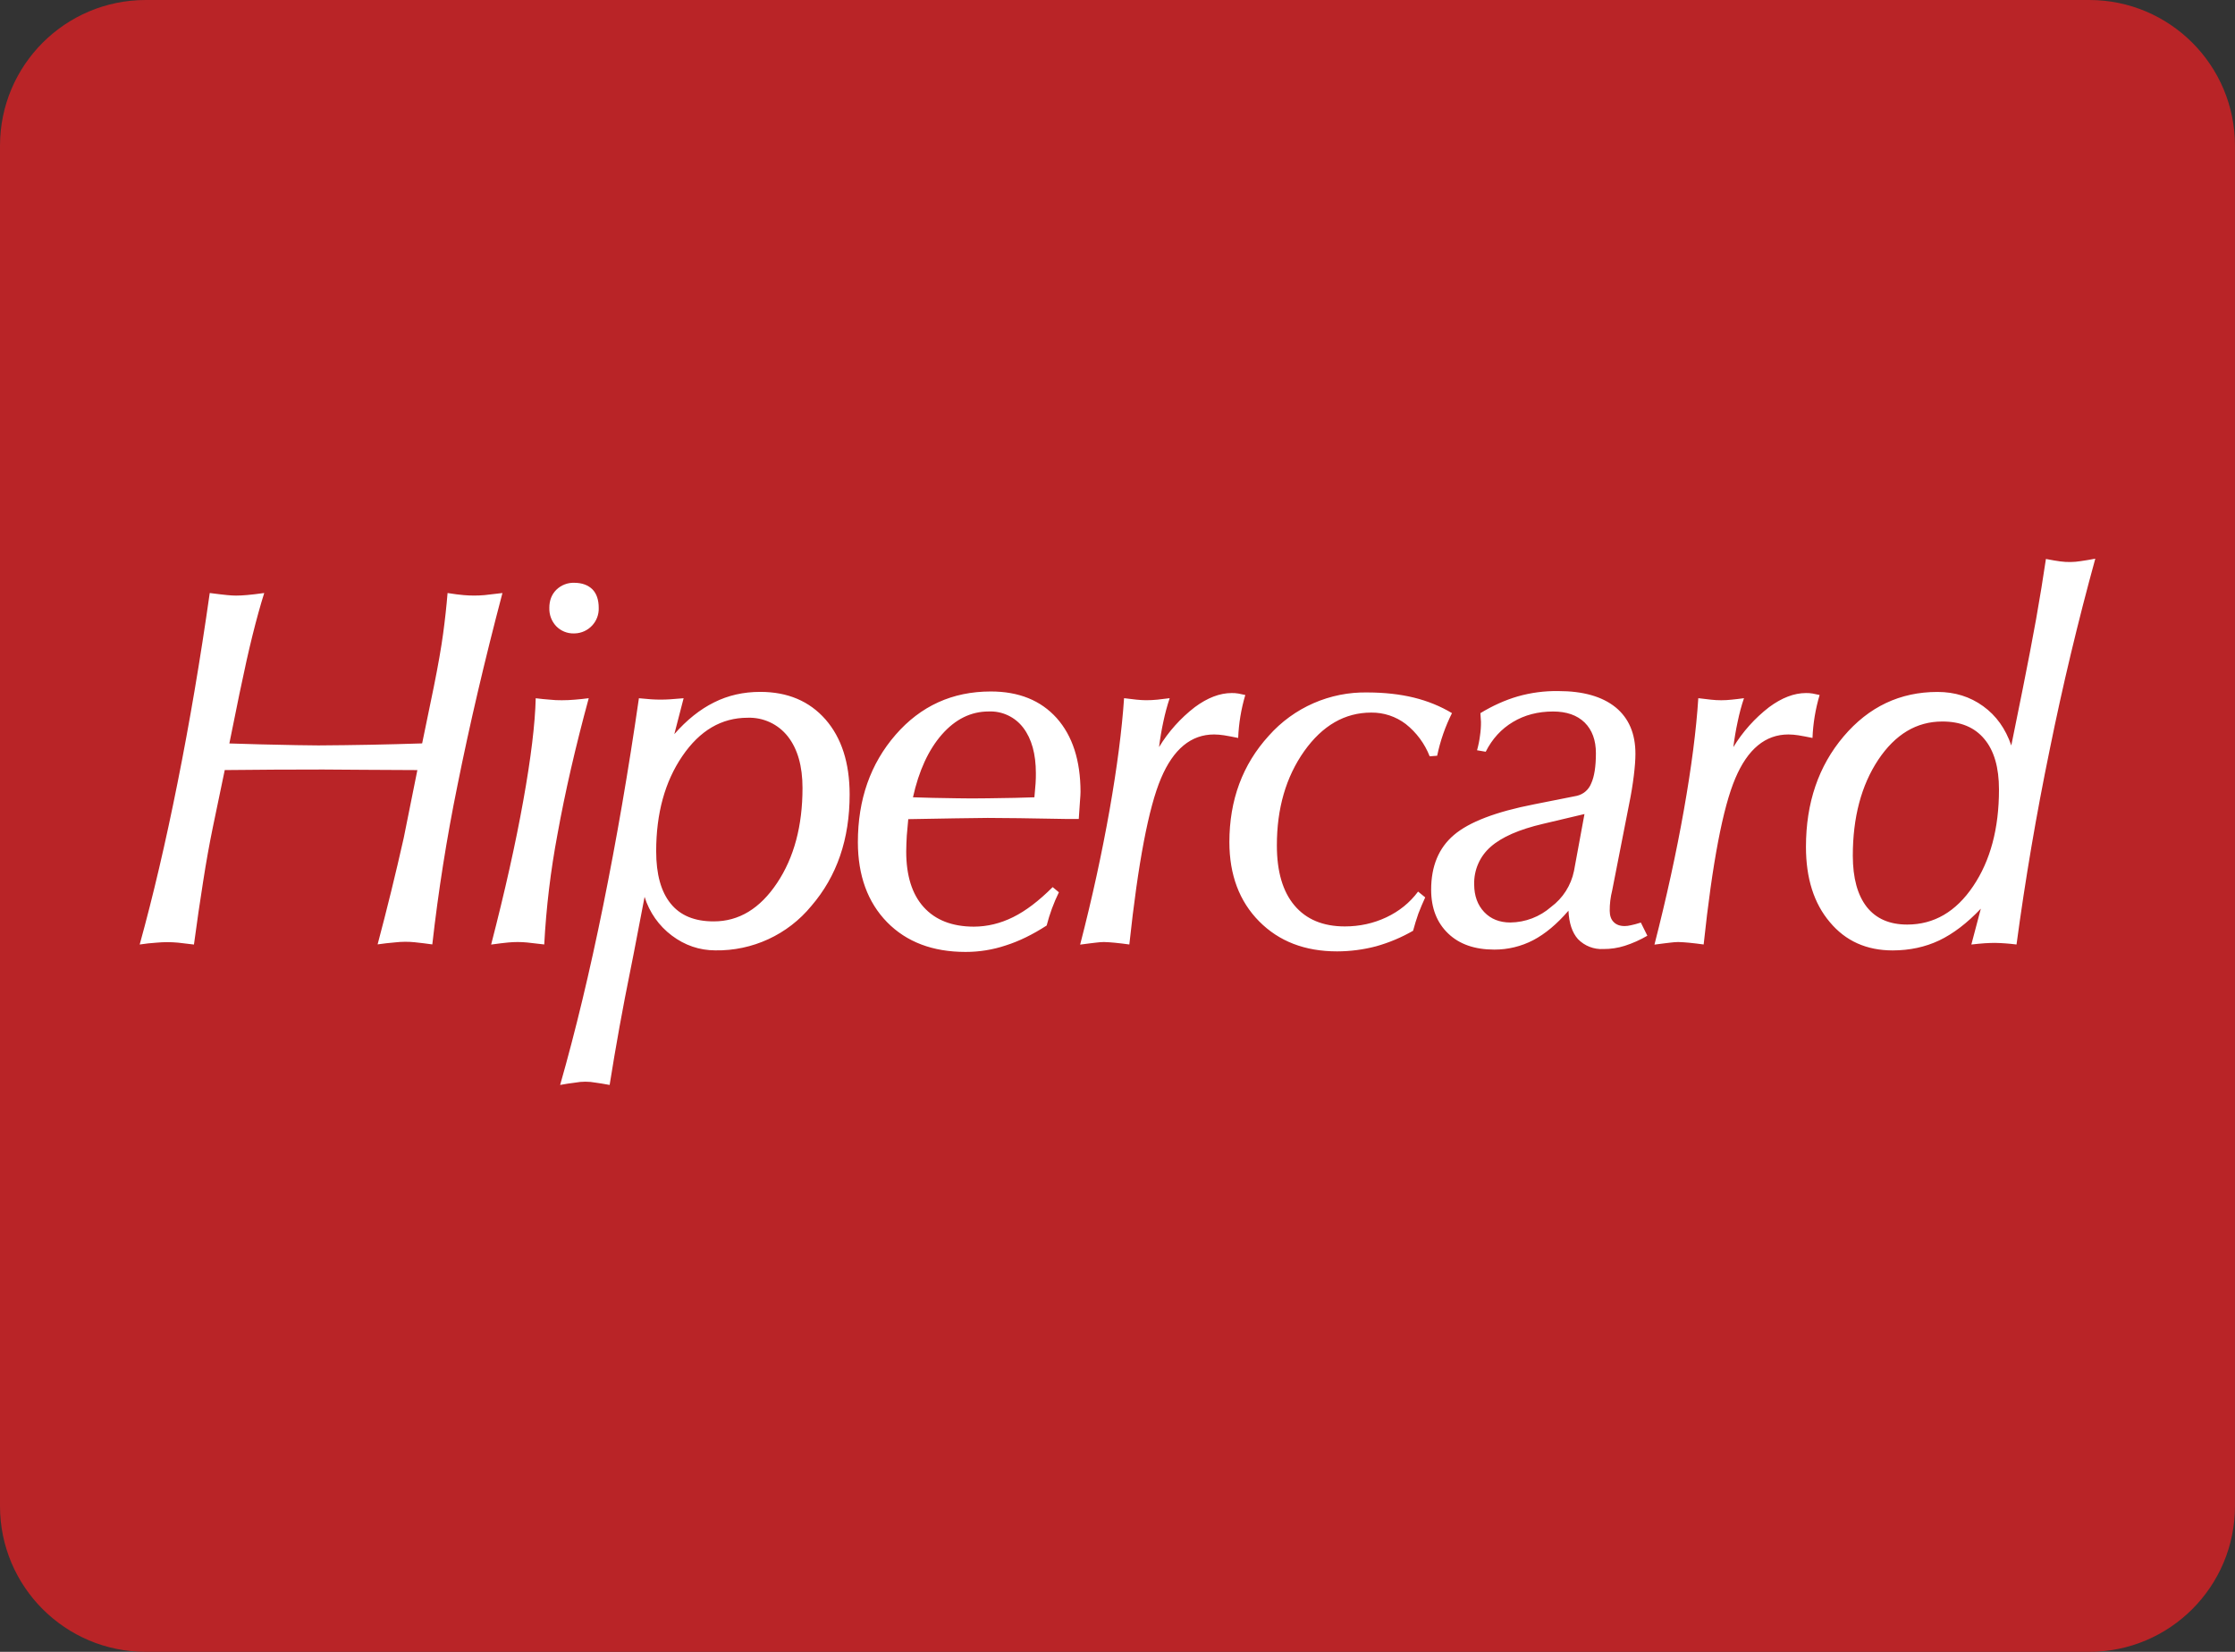 <svg version="1.1" id="Layer_1" xmlns="http://www.w3.org/2000/svg" xmlns:xlink="http://www.w3.org/1999/xlink" x="0px" y="0px" width="86.589px" height="64px" viewBox="0 0 86.589 64" xml:space="preserve">
<rect x="0" y="0" width="86.589" height="64" fill="#333333" stroke="none"/>
<g>
	<path fill="#B92427" d="M80.942,0H5.647C2.528,0,0,2.528,0,5.647c0,0,0,0,0,0v52.706C0,61.473,2.527,64,5.647,64h75.294
		c3.119,0,5.647-2.528,5.647-5.647l0,0V5.647C86.589,2.528,84.061,0,80.942,0C80.942,0,80.942,0,80.942,0"></path>
	<path fill="#FFFFFF" d="M5.412,36.595c0.516-1.863,1.006-3.956,1.469-6.278c0.465-2.323,0.88-4.771,1.245-7.341
		c0.317,0.041,0.545,0.069,0.682,0.081c0.135,0.013,0.248,0.019,0.338,0.019c0.119,0,0.263-0.007,0.433-0.022
		c0.168-0.014,0.387-0.041,0.658-0.078c-0.301,0.958-0.606,2.189-0.915,3.694l-0.046,0.214l-0.39,1.921
		c0.278,0.005,0.675,0.017,1.191,0.035c1.14,0.027,1.892,0.041,2.257,0.041c1.341-0.008,2.681-0.034,4.021-0.078l0.452-2.192
		c0.168-0.835,0.288-1.52,0.36-2.054c0.072-0.53,0.13-1.057,0.173-1.58c0.262,0.041,0.472,0.069,0.63,0.081
		c0.266,0.023,0.533,0.023,0.798,0c0.148-0.014,0.381-0.041,0.698-0.081c-0.691,2.621-1.272,5.106-1.743,7.455
		c-0.416,2.037-0.741,4.092-0.974,6.159c-0.229-0.032-0.458-0.06-0.687-0.084c-0.248-0.025-0.499-0.023-0.747,0.005
		c-0.229,0.019-0.457,0.045-0.685,0.078c0.364-1.369,0.702-2.745,1.012-4.126l0.528-2.627c-0.577,0-1.272-0.004-2.084-0.011
		l-1.572-0.011c-0.642,0-1.272,0.002-1.889,0.005l-1.918,0.016l-0.46,2.211c-0.137,0.664-0.263,1.37-0.379,2.119
		c-0.119,0.749-0.237,1.559-0.354,2.43c-0.251-0.032-0.456-0.057-0.617-0.073c-0.275-0.026-0.553-0.026-0.828,0
		C5.849,36.537,5.63,36.561,5.412,36.595 M21.282,23.555c0-0.289,0.09-0.523,0.271-0.704c0.186-0.182,0.438-0.28,0.698-0.271
		c0.298,0.002,0.531,0.087,0.701,0.254c0.162,0.166,0.244,0.406,0.244,0.72c0.018,0.527-0.395,0.969-0.922,0.987
		c-0.014,0-0.027,0.001-0.041,0.001c-0.258,0.006-0.506-0.096-0.685-0.281c-0.179-0.19-0.274-0.443-0.265-0.704 M19.028,36.597
		c0.534-2.064,0.949-3.922,1.245-5.574c0.298-1.656,0.458-2.979,0.482-3.97c0.193,0.025,0.371,0.043,0.533,0.054
		c0.162,0.018,0.322,0.026,0.479,0.024c0.159,0,0.326-0.007,0.501-0.022c0.177-0.014,0.357-0.033,0.541-0.057
		c-0.514,1.887-0.917,3.642-1.21,5.266c-0.266,1.412-0.438,2.84-0.514,4.275c-0.294-0.036-0.515-0.061-0.663-0.076
		c-0.245-0.024-0.491-0.024-0.736,0C19.528,36.535,19.315,36.554,19.028,36.597 M27.654,35.699c0.974,0,1.791-0.496,2.452-1.488
		c0.657-0.985,0.985-2.212,0.985-3.68c0-0.848-0.189-1.513-0.568-1.997c-0.374-0.477-0.953-0.747-1.559-0.725
		c-1.012,0-1.855,0.496-2.53,1.488c-0.675,0.99-1.012,2.219-1.012,3.685c0,0.893,0.188,1.569,0.563,2.029
		C26.356,35.472,26.913,35.701,27.654,35.699 M21.701,42.036c0.595-2.084,1.151-4.399,1.667-6.946
		c0.516-2.547,0.978-5.226,1.385-8.037c0.171,0.018,0.327,0.032,0.465,0.041c0.25,0.017,0.5,0.017,0.75,0
		c0.152-0.009,0.324-0.023,0.517-0.041l-0.36,1.391c0.482-0.55,0.996-0.961,1.542-1.231c0.541-0.271,1.136-0.406,1.786-0.406
		c1.061,0,1.904,0.356,2.53,1.069c0.621,0.713,0.932,1.679,0.934,2.901c0.002,1.732-0.492,3.173-1.483,4.324
		c-0.913,1.113-2.284,1.746-3.723,1.721c-0.615-0.002-1.176-0.193-1.683-0.574c-0.501-0.376-0.87-0.901-1.055-1.499l-0.428,2.227
		l-0.114,0.574c-0.303,1.489-0.574,2.985-0.812,4.486c-0.225-0.041-0.407-0.071-0.544-0.089c-0.262-0.049-0.531-0.049-0.793,0
		c-0.194,0.023-0.387,0.053-0.579,0.089 M35.369,30.891c0.188,0.007,0.442,0.014,0.763,0.022c0.767,0.014,1.272,0.022,1.515,0.022
		c0.289,0,0.848-0.007,1.678-0.022c0.325-0.007,0.575-0.014,0.75-0.022l0.046-0.541c0.009-0.148,0.013-0.279,0.011-0.392
		c0-0.743-0.162-1.33-0.487-1.759c-0.316-0.419-0.818-0.656-1.342-0.633c-0.685,0-1.29,0.298-1.813,0.893
		c-0.52,0.595-0.893,1.407-1.12,2.435 M35.188,31.738l-0.057,0.639c-0.013,0.213-0.02,0.418-0.022,0.614
		c0,0.936,0.225,1.654,0.676,2.154c0.455,0.503,1.102,0.756,1.943,0.758c0.523-0.002,1.03-0.124,1.521-0.368
		c0.487-0.24,0.998-0.628,1.534-1.164l0.241,0.2c-0.201,0.412-0.36,0.844-0.474,1.288c-0.548,0.354-1.076,0.611-1.583,0.771
		c-0.502,0.168-1.029,0.253-1.559,0.252c-1.272,0-2.286-0.384-3.041-1.153c-0.752-0.772-1.129-1.805-1.131-3.098
		c0-1.654,0.487-3.041,1.461-4.162c0.972-1.118,2.202-1.678,3.688-1.678c1.086,0,1.937,0.344,2.554,1.031
		c0.613,0.689,0.921,1.642,0.923,2.857c0,0.067-0.007,0.192-0.022,0.376l-0.046,0.676h-0.449c-1.449-0.027-2.476-0.041-3.082-0.041
		l-1.242,0.016L35.188,31.738z M41.847,36.6c0.476-1.837,0.85-3.577,1.142-5.225c0.29-1.649,0.477-3.09,0.56-4.324
		c0.177,0.023,0.336,0.042,0.479,0.057c0.144,0.014,0.27,0.022,0.376,0.022c0.141,0,0.287-0.007,0.438-0.022
		c0.144-0.014,0.302-0.033,0.474-0.057c-0.099,0.297-0.18,0.6-0.244,0.906c-0.071,0.327-0.127,0.658-0.168,0.99
		c0.363-0.597,0.832-1.121,1.385-1.548c0.492-0.364,0.969-0.547,1.429-0.547c0.083-0.002,0.169,0.005,0.257,0.019
		c0.083,0.014,0.173,0.033,0.271,0.057c-0.161,0.541-0.254,1.1-0.276,1.664c-0.22-0.045-0.403-0.079-0.549-0.103
		c-0.127-0.02-0.256-0.031-0.384-0.032c-0.891,0-1.577,0.566-2.056,1.697c-0.48,1.129-0.889,3.276-1.228,6.44
		c-0.189-0.027-0.378-0.049-0.568-0.068c-0.139-0.014-0.279-0.023-0.419-0.027c-0.098,0.002-0.195,0.009-0.292,0.022
		c-0.119,0.016-0.325,0.035-0.622,0.078 M54.746,36.062c-0.449,0.259-0.929,0.461-1.429,0.601c-0.495,0.131-1.004,0.197-1.515,0.198
		c-1.247,0-2.253-0.388-3.02-1.164s-1.151-1.798-1.153-3.066c0-1.633,0.509-3.007,1.526-4.124c0.97-1.095,2.372-1.709,3.834-1.678
		c0.657,0.002,1.253,0.069,1.789,0.2c0.536,0.132,1.027,0.332,1.475,0.601c-0.262,0.523-0.455,1.078-0.574,1.651l-0.29,0.022
		c-0.192-0.491-0.512-0.923-0.925-1.25c-0.384-0.293-0.856-0.45-1.339-0.444c-1.023,0-1.889,0.499-2.598,1.496
		c-0.707,1.001-1.06,2.219-1.058,3.653c0,1.01,0.227,1.785,0.682,2.324c0.456,0.541,1.107,0.812,1.951,0.812
		c0.572,0,1.108-0.117,1.607-0.352c0.5-0.235,0.91-0.567,1.231-0.998l0.276,0.225c-0.095,0.206-0.183,0.416-0.265,0.628
		C54.876,35.612,54.807,35.834,54.746,36.062 M60.766,35.285c-0.446,0.518-0.901,0.898-1.366,1.142
		c-0.466,0.242-0.983,0.367-1.507,0.365c-0.759,0-1.356-0.208-1.789-0.625c-0.438-0.42-0.658-0.986-0.658-1.697
		c0-0.911,0.293-1.616,0.879-2.116c0.59-0.505,1.63-0.903,3.12-1.193l1.637-0.325c0.256-0.056,0.467-0.235,0.563-0.479
		c0.123-0.267,0.184-0.658,0.184-1.174c0-0.505-0.146-0.902-0.438-1.191c-0.292-0.283-0.699-0.425-1.22-0.425
		c-0.586,0-1.105,0.135-1.556,0.406c-0.451,0.269-0.803,0.653-1.055,1.153l-0.336-0.057c0.054-0.195,0.092-0.382,0.114-0.563
		c0.027-0.18,0.04-0.36,0.038-0.538l-0.011-0.162l-0.011-0.176c0.478-0.29,0.961-0.507,1.45-0.649
		c0.51-0.145,1.039-0.214,1.569-0.206c0.96,0,1.699,0.21,2.219,0.63c0.514,0.422,0.77,1.024,0.768,1.805
		c0,0.225-0.021,0.505-0.062,0.839c-0.044,0.36-0.103,0.719-0.176,1.074l-0.663,3.38c-0.065,0.257-0.097,0.522-0.095,0.787
		c0.002,0.189,0.052,0.334,0.152,0.433c0.101,0.105,0.244,0.157,0.428,0.157c0.073,0,0.162-0.011,0.244-0.032
		c0.094-0.018,0.221-0.052,0.382-0.103l0.252,0.509c-0.277,0.163-0.571,0.294-0.877,0.392c-0.266,0.084-0.544,0.126-0.823,0.124
		c-0.369,0.022-0.73-0.119-0.988-0.384C60.911,36.136,60.788,35.768,60.766,35.285 M61.386,31.54l-1.602,0.379
		c-0.927,0.216-1.605,0.513-2.032,0.89c-0.421,0.367-0.655,0.903-0.639,1.461c0.002,0.438,0.131,0.794,0.387,1.066
		c0.256,0.271,0.595,0.406,1.017,0.406c0.58-0.007,1.139-0.221,1.575-0.603c0.458-0.339,0.774-0.835,0.888-1.394L61.386,31.54z
		 M64.097,36.6c0.471-1.836,0.851-3.578,1.142-5.225c0.292-1.649,0.478-3.09,0.557-4.324c0.18,0.023,0.341,0.042,0.482,0.057
		c0.27,0.031,0.542,0.031,0.812,0c0.148-0.014,0.307-0.033,0.476-0.057c-0.099,0.292-0.18,0.594-0.244,0.906
		c-0.071,0.327-0.127,0.658-0.168,0.99c0.363-0.597,0.832-1.121,1.385-1.548c0.492-0.364,0.969-0.547,1.429-0.547
		c0.083-0.002,0.169,0.005,0.257,0.019c0.083,0.014,0.173,0.033,0.271,0.057c-0.161,0.541-0.254,1.1-0.276,1.664
		c-0.22-0.045-0.403-0.079-0.549-0.103c-0.127-0.02-0.256-0.031-0.384-0.032c-0.891,0-1.577,0.566-2.056,1.697
		c-0.482,1.129-0.891,3.276-1.228,6.44c-0.189-0.027-0.378-0.049-0.568-0.068c-0.139-0.014-0.279-0.023-0.419-0.027
		c-0.098,0.002-0.195,0.009-0.292,0.022c-0.114,0.016-0.325,0.035-0.622,0.078 M76.742,35.206c-0.534,0.563-1.072,0.973-1.613,1.231
		c-0.541,0.256-1.142,0.385-1.802,0.387c-1.014,0-1.826-0.365-2.435-1.096c-0.617-0.727-0.925-1.699-0.925-2.917
		c0-1.707,0.487-3.133,1.461-4.281c0.974-1.147,2.185-1.721,3.634-1.721c0.673,0,1.263,0.184,1.77,0.552
		c0.505,0.364,0.869,0.872,1.09,1.523l0.446-2.205c0.198-0.987,0.371-1.887,0.517-2.7c0.144-0.812,0.271-1.586,0.379-2.322
		c0.242,0.047,0.428,0.078,0.56,0.095c0.261,0.035,0.525,0.031,0.785-0.011c0.166-0.023,0.355-0.055,0.568-0.095
		c-0.673,2.446-1.263,4.914-1.767,7.401c-0.518,2.513-0.946,5.028-1.285,7.547c-0.277-0.035-0.555-0.056-0.833-0.062
		c-0.112,0-0.245,0.005-0.4,0.014c-0.152,0.011-0.324,0.027-0.517,0.049L76.742,35.206z M75.246,27.955
		c-0.992,0-1.818,0.494-2.479,1.483c-0.657,0.992-0.985,2.232-0.985,3.721c0.002,0.86,0.182,1.521,0.541,1.981
		c0.361,0.455,0.883,0.682,1.567,0.682c1.035,0,1.887-0.495,2.554-1.486c0.667-0.987,1.001-2.235,1.001-3.745
		c0-0.857-0.189-1.51-0.568-1.959C76.5,28.178,75.956,27.953,75.246,27.955"></path>
</g>
</svg>
